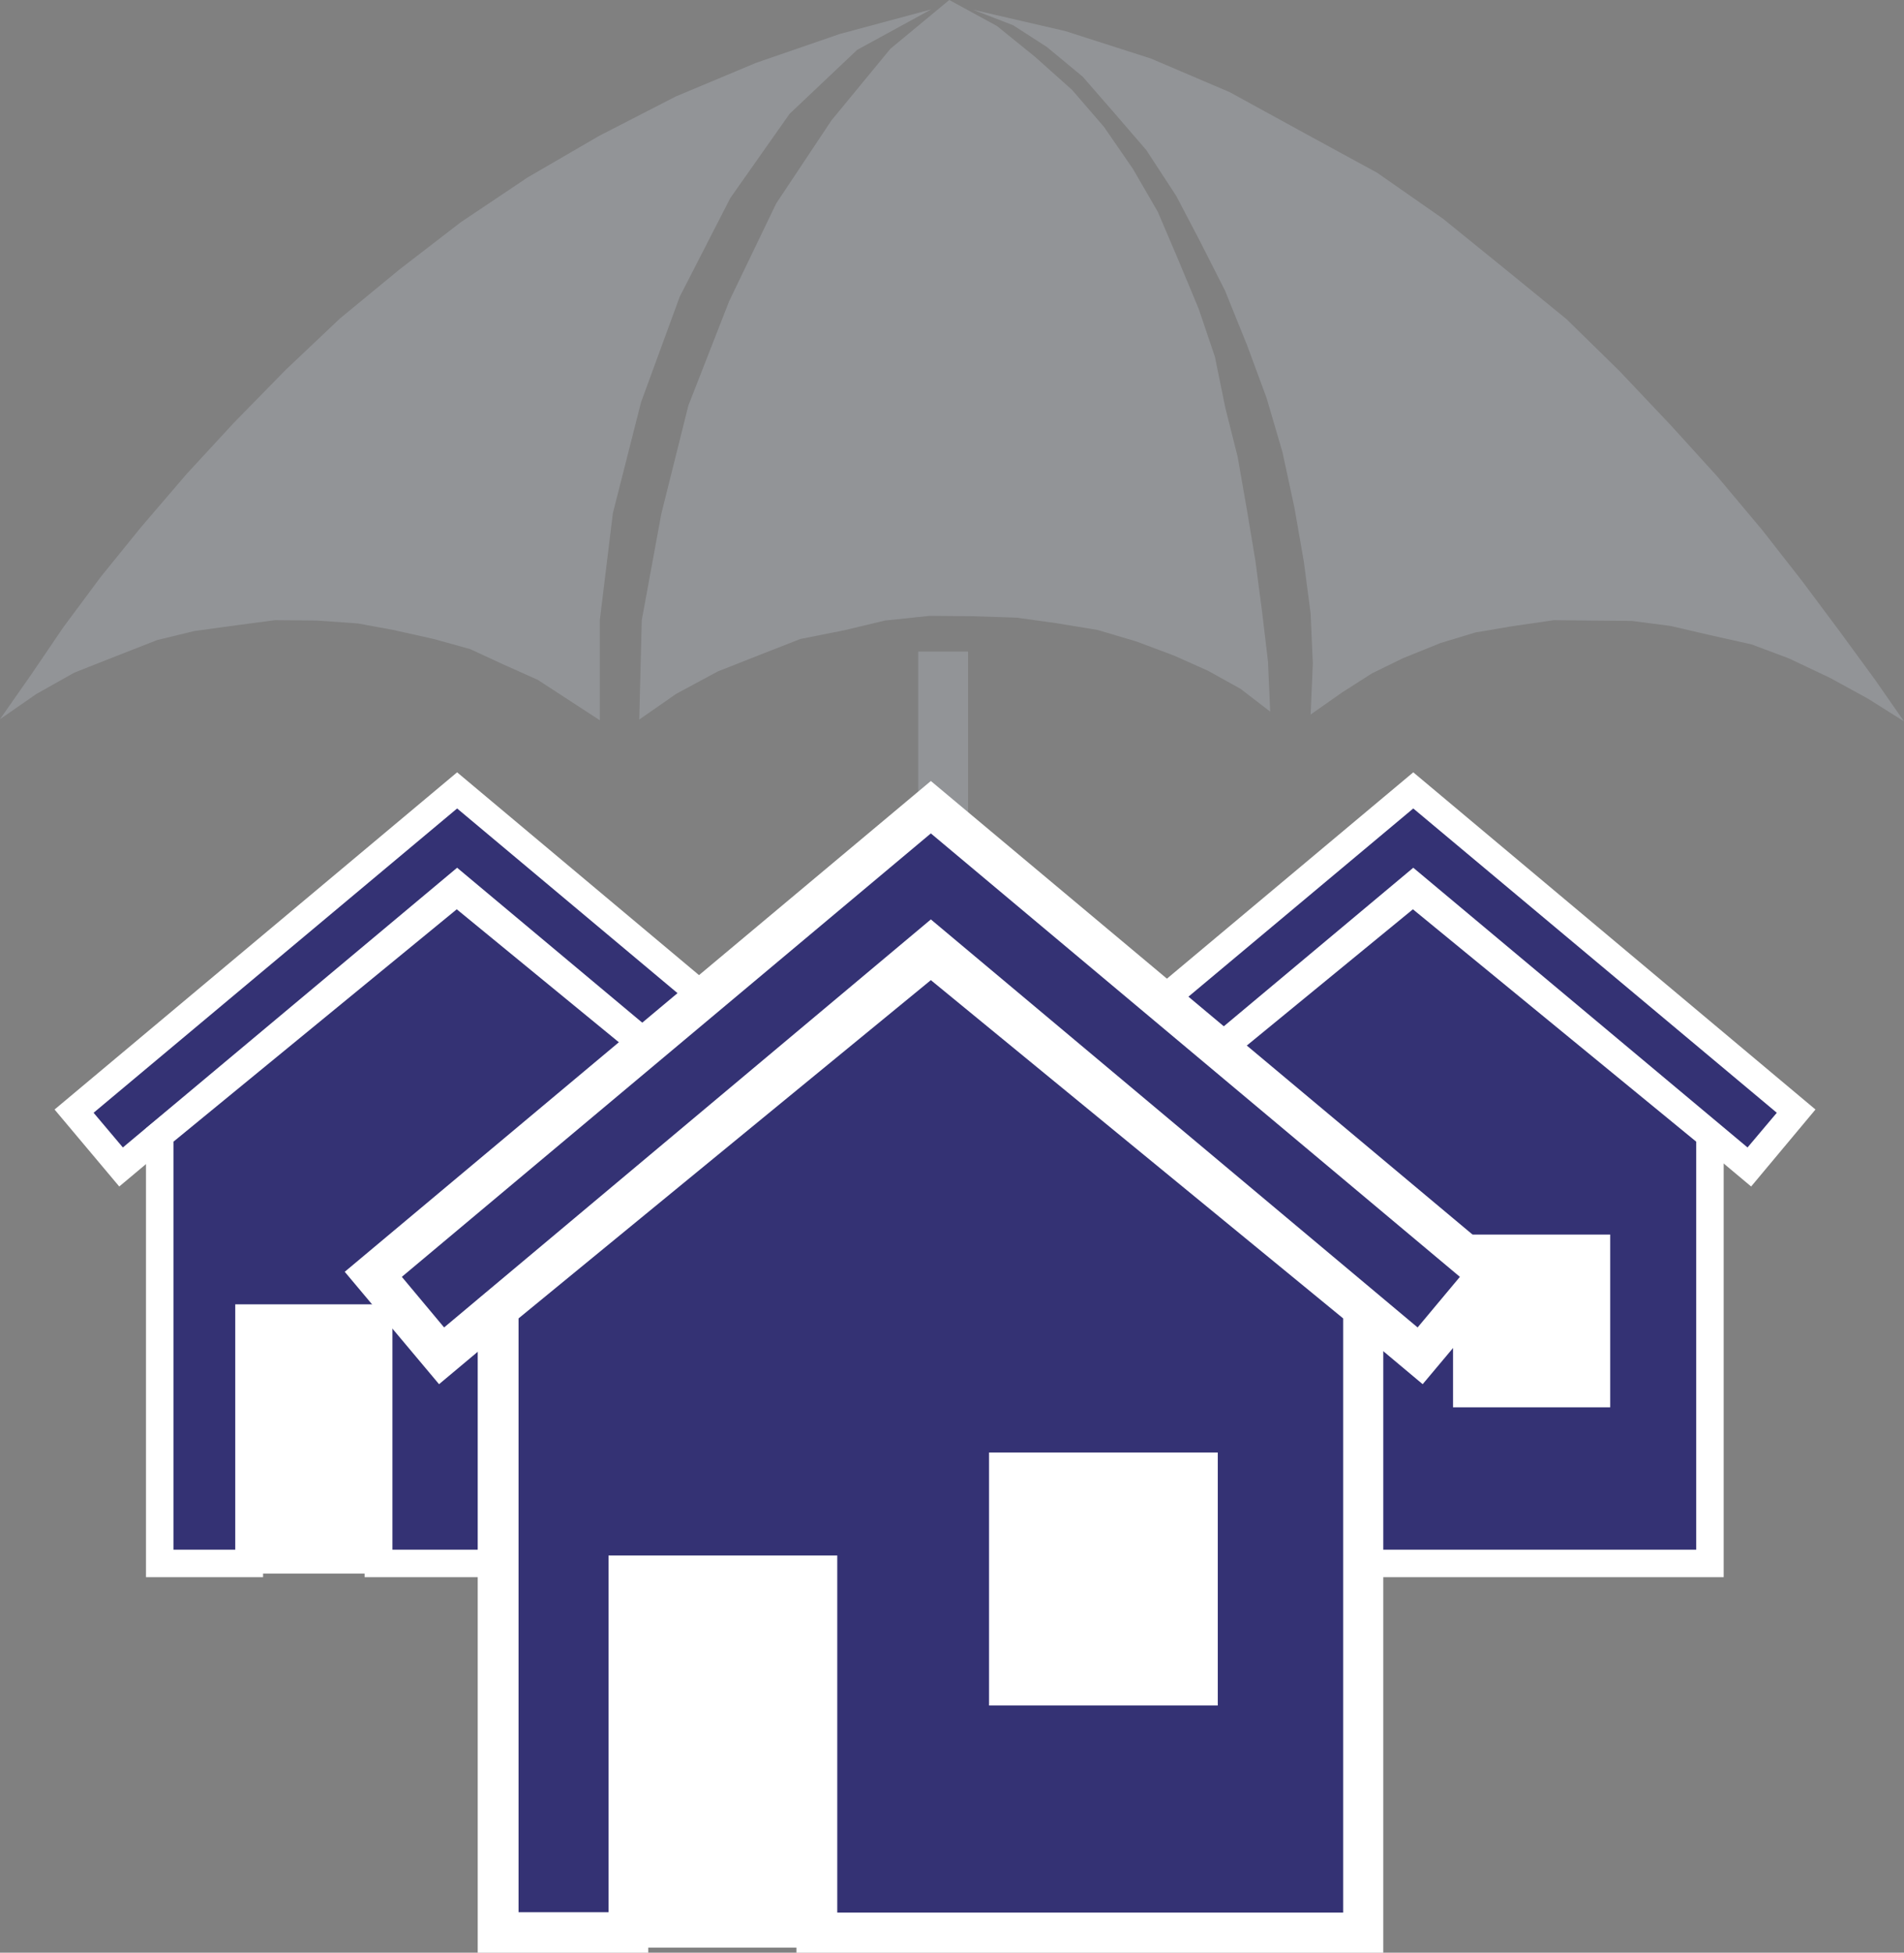 <svg id="Layer_1" data-name="Layer 1" xmlns="http://www.w3.org/2000/svg" xmlns:xlink="http://www.w3.org/1999/xlink" viewBox="0 0 52.69 54.03"><rect x="0" y="0" width="52.69" height="54.03" fill="#808080" stroke="none"/><defs><style>.cls-1{fill:none;}.cls-2{fill:#fff;}.cls-3{fill:#343274;}.cls-4{fill:#929497;}.cls-5{clip-path:url(#clip-path);}.cls-6{fill:#7cdeee;}</style><clipPath id="clip-path" transform="translate(-214.3 -214.26)"><rect class="cls-1" x="211.46" y="213.24" width="58.36" height="55.05"/></clipPath></defs><title>2</title><rect class="cls-2" x="31.2" y="32.15" width="15.34" height="11.39"/><rect class="cls-2" x="31.97" y="32.92" width="13.8" height="9.86"/><polygon class="cls-2" points="27.97 30.7 39.11 21.37 50.24 30.7 48.46 32.83 39.11 25 29.76 32.83 27.97 30.7"/><polygon class="cls-3" points="48.36 31.75 39.11 24.01 29.86 31.75 29.05 30.79 39.11 22.37 49.17 30.79 48.36 31.75"/><path class="cls-2" d="M250.86,257.9v-6.78H248v6.78H244.8V245.48l8.6-7.05,8.6,7.05V257.9Zm7.24-8.72h-2.81v3.25h2.81Z" transform="translate(-214.3 -214.26)"/><path class="cls-3" d="M261.24,245.85l-7.84-6.43-7.84,6.43v11.29h1.71v-6.79h4.35v6.79h9.62Zm-2.38,7.35h-4.35v-4.78h4.35Z" transform="translate(-214.3 -214.26)"/><rect class="cls-2" x="4.74" y="32.15" width="15.34" height="11.39"/><rect class="cls-2" x="5.5" y="32.92" width="13.81" height="9.86"/><polygon class="cls-2" points="1.51 30.7 12.65 21.37 23.78 30.7 21.99 32.83 12.65 25 3.3 32.83 1.51 30.7"/><polygon class="cls-3" points="21.9 31.75 12.65 24.01 3.4 31.75 2.59 30.79 12.65 22.37 22.7 30.79 21.9 31.75"/><path class="cls-2" d="M224.39,257.9v-6.78h-2.81v6.78h-3.24V245.48l8.6-7.05,8.6,7.05V257.9Zm7.24-8.72h-2.81v3.25h2.81Z" transform="translate(-214.3 -214.26)"/><path class="cls-3" d="M234.78,245.85l-7.84-6.43-7.84,6.43v11.29h1.71v-6.79h4.35v6.79h9.62Zm-2.38,7.35h-4.35v-4.78h4.35Z" transform="translate(-214.3 -214.26)"/><polygon class="cls-4" points="0 19.9 0.86 18.67 1.75 17.36 2.79 15.96 3.9 14.59 5.16 13.12 6.48 11.69 7.91 10.23 9.41 8.81 11.05 7.46 12.75 6.15 14.6 4.91 16.58 3.76 18.7 2.67 20.92 1.74 23.24 0.94 25.77 0.26 23.72 1.38 21.85 3.15 20.21 5.48 18.81 8.21 17.74 11.13 16.96 14.2 16.6 17.15 16.6 19.93 15.74 19.37 14.88 18.81 13.94 18.39 13.01 17.96 12 17.68 10.88 17.43 9.9 17.25 8.77 17.17 7.61 17.16 6.55 17.3 5.38 17.46 4.35 17.71 3.2 18.16 2.06 18.61 1.01 19.2 0 19.9"/><polygon class="cls-4" points="17.69 19.91 17.76 17.16 18.3 14.22 19.05 11.22 20.18 8.33 21.48 5.63 23.01 3.33 24.64 1.35 26.27 0 27.59 0.72 28.64 1.57 29.67 2.49 30.55 3.51 31.35 4.67 32.04 5.86 32.59 7.15 33.17 8.54 33.62 9.87 33.91 11.29 34.25 12.64 34.51 14.13 34.74 15.51 34.93 16.96 35.09 18.31 35.15 19.69 34.33 19.06 33.43 18.56 32.49 18.14 31.45 17.75 30.37 17.43 29.21 17.24 28.13 17.09 26.89 17.05 25.73 17.04 24.49 17.17 23.36 17.44 22.15 17.68 21 18.13 19.86 18.58 18.71 19.2 17.69 19.91"/><polygon class="cls-4" points="52.69 19.96 51.89 18.81 50.91 17.47 49.88 16.09 48.77 14.67 47.52 13.18 46.23 11.76 44.81 10.26 43.35 8.83 41.67 7.46 39.93 6.05 38.11 4.78 36.11 3.69 34.03 2.55 31.85 1.62 29.48 0.86 26.93 0.27 28.04 0.7 28.97 1.3 29.96 2.12 30.84 3.13 31.72 4.15 32.55 5.42 33.21 6.68 33.9 8.04 34.51 9.55 35.05 11.01 35.49 12.51 35.82 14.04 36.08 15.53 36.27 16.98 36.33 18.36 36.27 19.77 37.14 19.16 37.97 18.63 38.83 18.21 39.87 17.79 40.83 17.5 41.83 17.33 43 17.16 43.98 17.17 45.15 17.18 46.23 17.32 47.35 17.58 48.47 17.83 49.51 18.22 50.65 18.76 51.69 19.33 52.69 19.96"/><g class="cls-5"><path class="cls-6" d="M243,264.38a3.74,3.74,0,0,1-3.74-3.74v-2.42h2.27v2.42a1.46,1.46,0,0,0,2.92,0v-.94h2.27v.94a3.74,3.74,0,0,1-3.74,3.74" transform="translate(-214.3 -214.26)"/><path class="cls-4" d="M243,263.94a3.29,3.29,0,0,1-3.29-3.29V232.29h1.38v28.36a1.91,1.91,0,0,0,3.82,0v-.5h1.38v.5a3.29,3.29,0,0,1-3.29,3.29" transform="translate(-214.3 -214.26)"/><rect class="cls-2" x="14.24" y="37.3" width="22.33" height="16.59"/><rect class="cls-2" x="15.36" y="38.42" width="20.1" height="14.36"/><polygon class="cls-2" points="9.54 35.19 25.76 21.61 41.98 35.19 39.37 38.3 25.76 26.9 12.15 38.3 9.54 35.19"/><polygon class="cls-3" points="39.23 36.73 25.76 25.44 12.29 36.73 11.12 35.33 25.76 23.06 40.4 35.33 39.23 36.73"/><path class="cls-2" d="M236.34,268.29v-9.88h-4.1v9.88h-4.72V250.22l12.53-10.27,12.53,10.27v18.08Zm10.55-12.69h-4.1v4.73h4.1Z" transform="translate(-214.3 -214.26)"/><path class="cls-3" d="M251.47,250.74l-11.41-9.36-11.41,9.36v16.43h2.49V257.3h6.33v9.88h14ZM248,261.45h-6.33v-7H248Z" transform="translate(-214.3 -214.26)"/></g></svg>